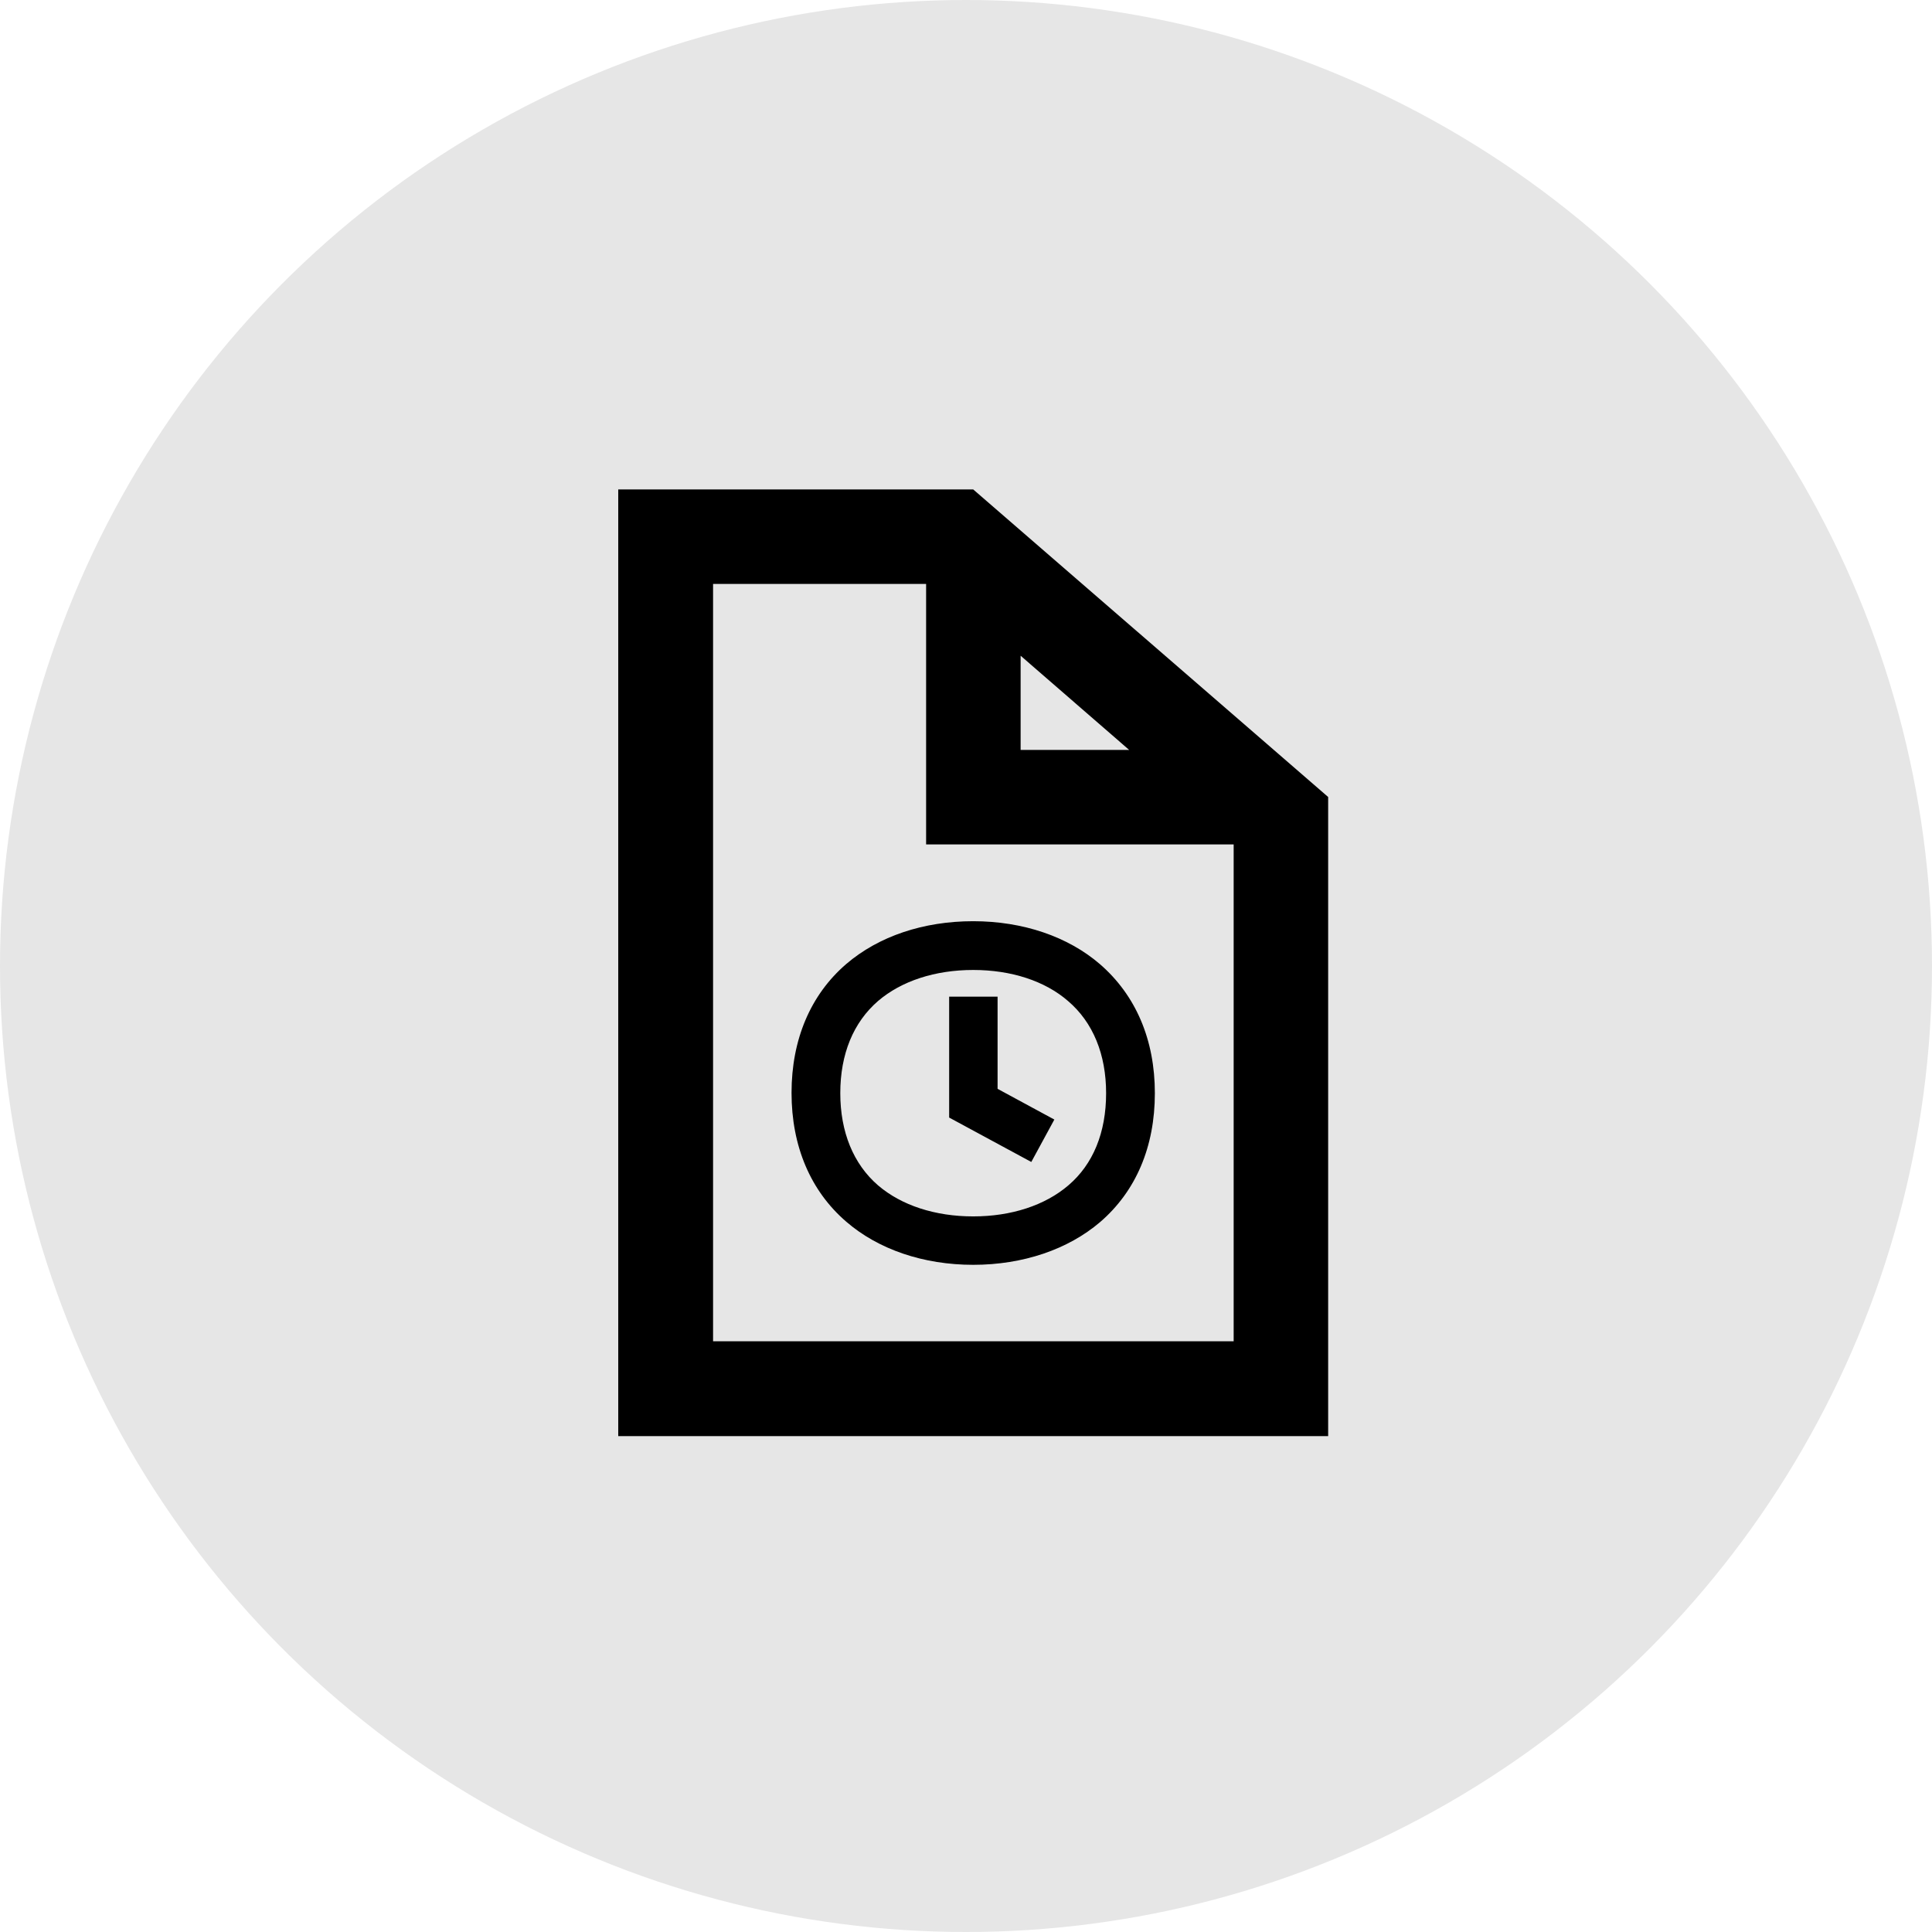 <?xml version="1.0" encoding="UTF-8" standalone="no"?>
<svg xmlns="http://www.w3.org/2000/svg" fill="none" height="150" viewBox="0 0 150 150" width="150">
<circle cx="75" cy="75" fill="#E6E6E6" r="75"/>
<path d="M103.118 61.878V111.5H48V38H75.56L103.118 61.878ZM55.363 104.137H95.781V65.56H71.903V45.337H55.363V104.137ZM75.56 71.522C79.422 71.523 82.922 72.715 85.411 74.867C88.185 77.278 89.663 80.726 89.663 84.874C89.663 89.048 88.185 92.497 85.411 94.882C82.922 97.008 79.422 98.2 75.56 98.2C71.697 98.2 68.196 97.007 65.707 94.856C62.933 92.47 61.455 88.996 61.455 84.849C61.455 80.701 62.933 77.226 65.707 74.841C68.222 72.689 71.697 71.522 75.56 71.522ZM75.56 75.308C72.604 75.308 69.985 76.163 68.17 77.719C66.252 79.378 65.24 81.841 65.24 84.874C65.24 87.881 66.251 90.371 68.17 92.03C69.985 93.586 72.604 94.441 75.56 94.441C78.515 94.441 81.133 93.586 82.948 92.03C84.867 90.397 85.878 87.933 85.878 84.874C85.878 81.867 84.866 79.378 82.922 77.719C81.133 76.163 78.515 75.308 75.56 75.308ZM77.452 84.537L81.859 86.922L80.07 90.215L73.692 86.767V77.381H77.452V84.537ZM79.241 58.223H87.667L79.241 50.911V58.223Z" fill="black"/>
</svg>
